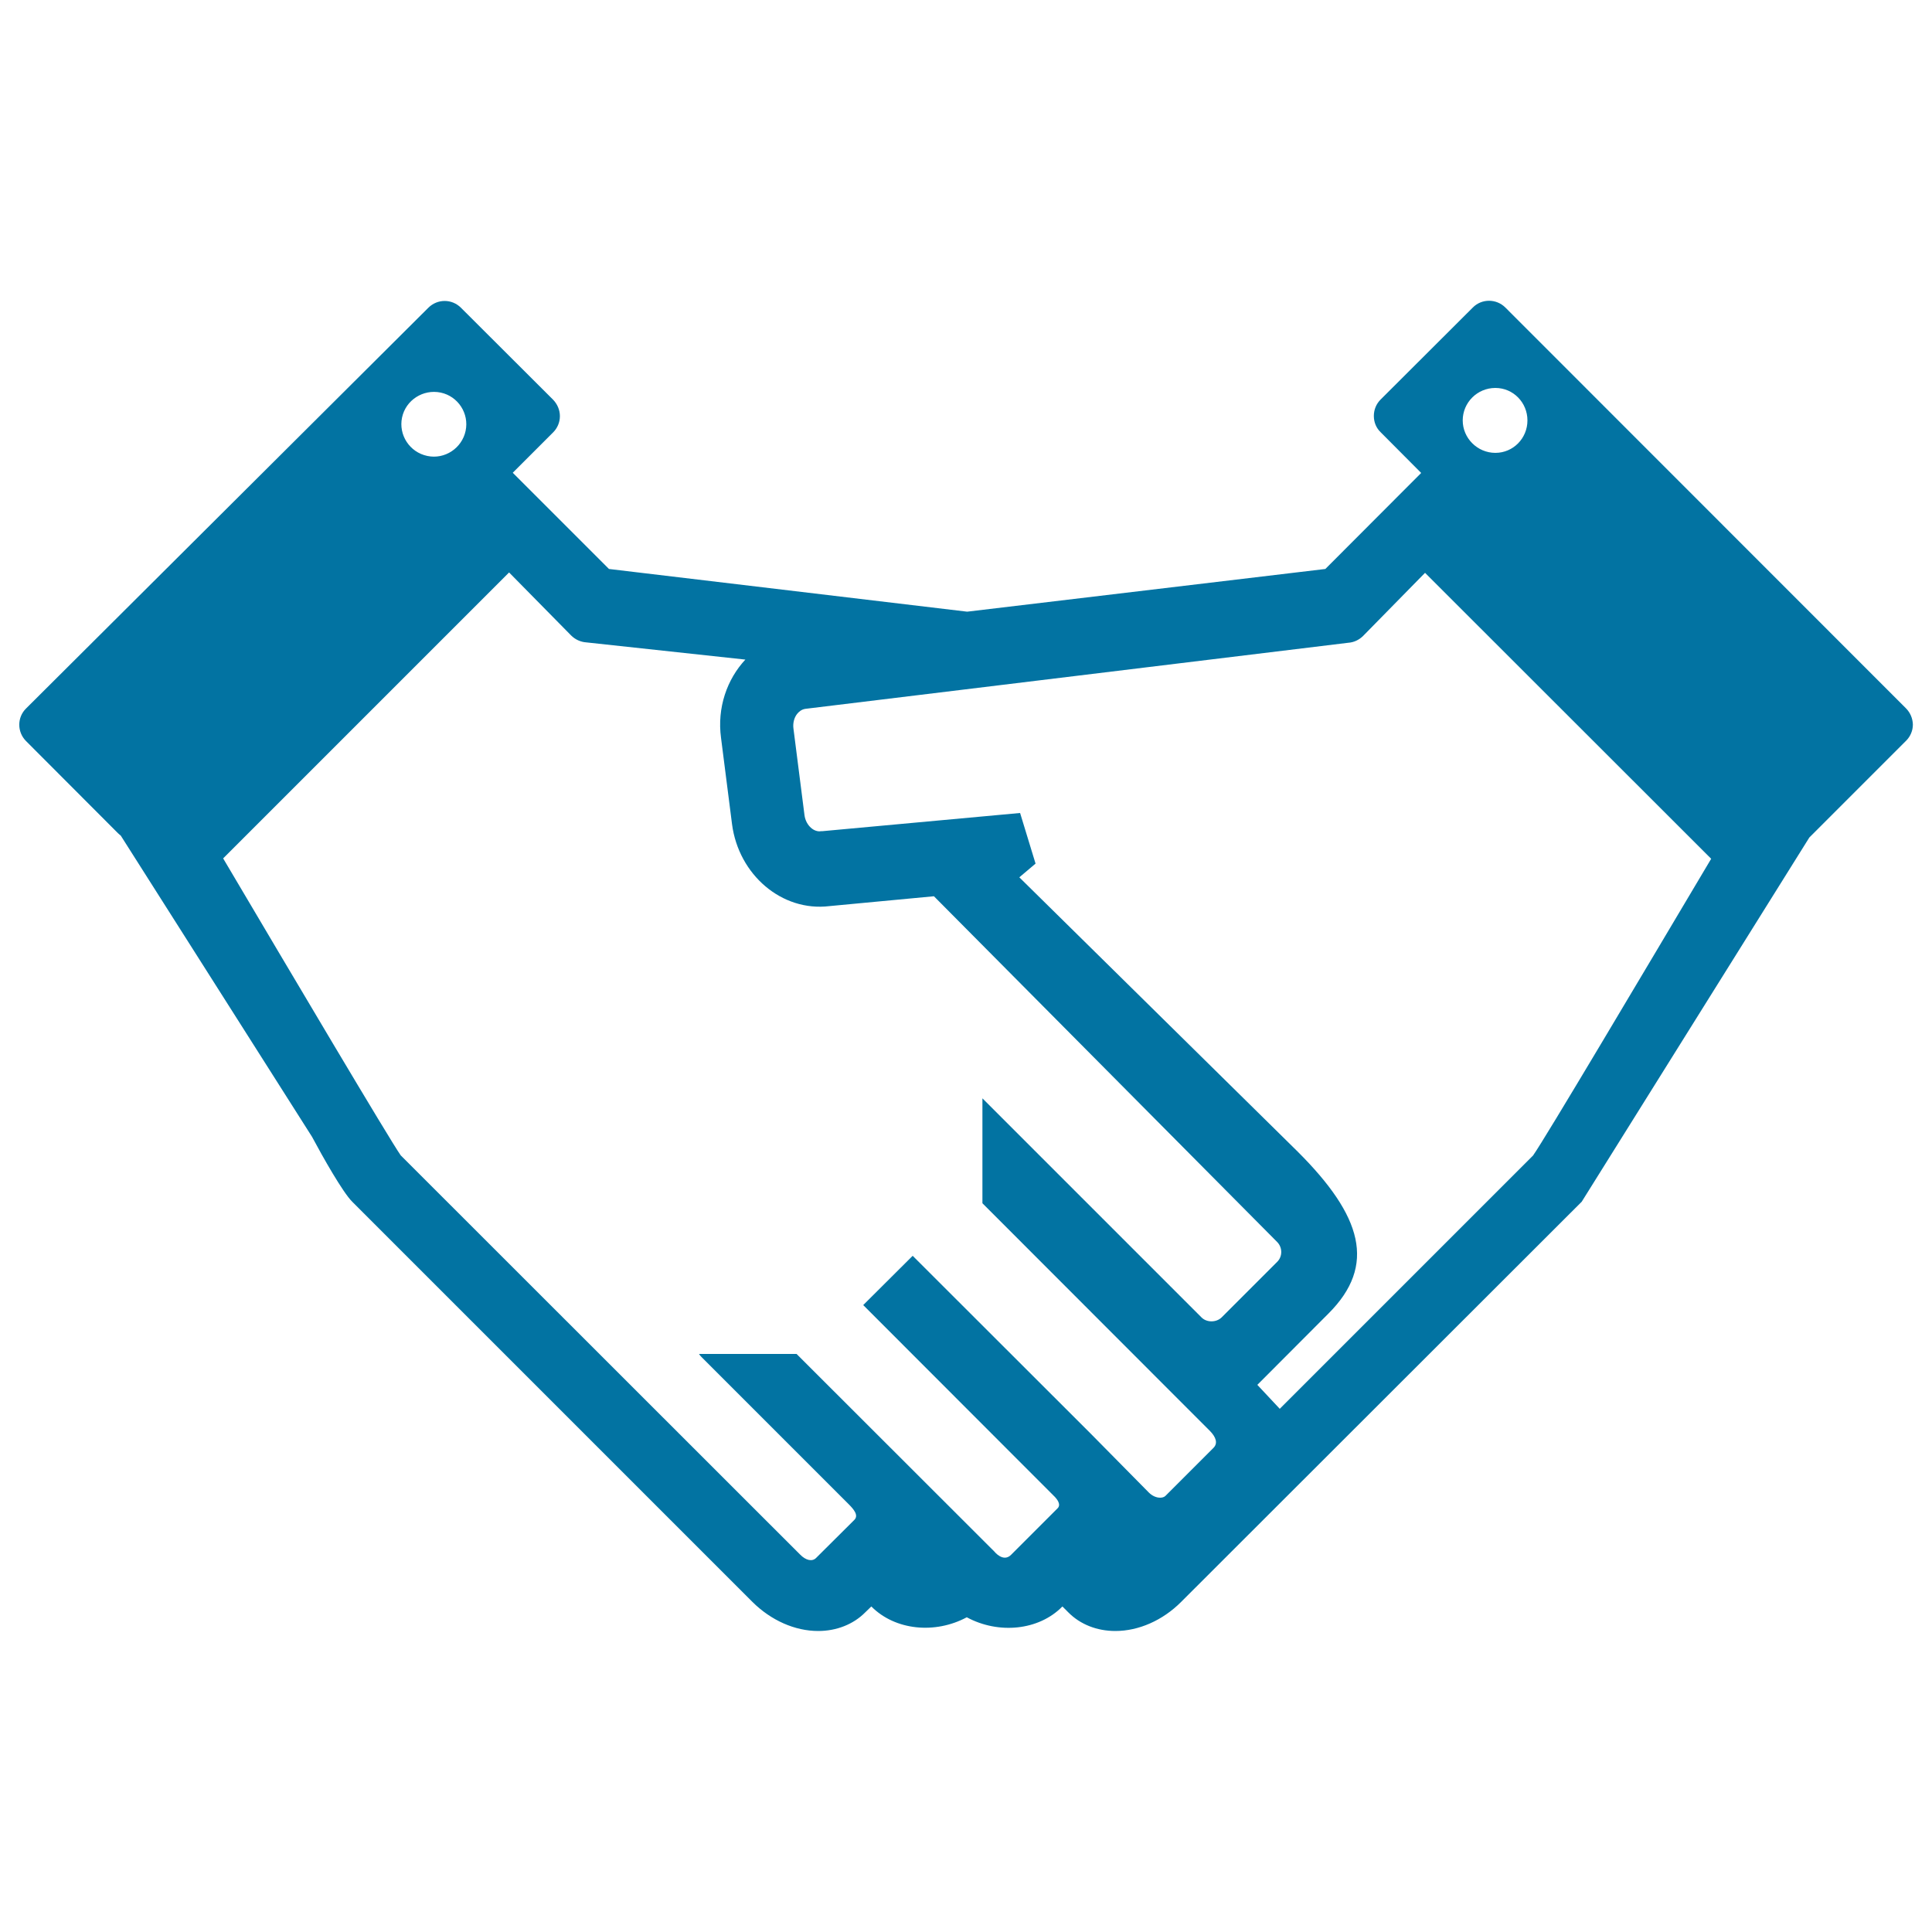<svg xmlns="http://www.w3.org/2000/svg" viewBox="0 0 1000 1000" style="fill:#0273a2">
<title>Shake Hands SVG icon</title>
<g><path d="M986.5,366.6L779.2,159.2c-4.7-4.7-12.3-4.7-16.9,0l-47.7,47.6c-2.3,2.3-3.5,5.3-3.5,8.5c0,3.2,1.2,6.2,3.5,8.4l21,21.1l-49.6,49.7l-185.4,22.1l-185.4-22.1l-49.8-49.8l20.9-20.9c2.2-2.2,3.5-5.2,3.5-8.4c0-3.2-1.3-6.2-3.5-8.5l-47.7-47.6c-4.7-4.7-12.2-4.7-16.9,0L13.5,366.7c-4.7,4.6-4.7,12.2,0,16.9L61,431.2c0.5,0.5,1,0.9,1.5,1.3l99,155.9c5.6,10.5,15.9,28.7,20.8,33.6l207.2,207.2c9.6,9.5,21.9,15,34,15c9.4,0,18.2-3.4,24.4-9.7l3.1-3l0.1,0.1c12.3,12.3,32.9,14.3,49.3,5.5c16.5,8.9,37.2,6.8,49.3-5.4l0.2-0.2l3,3c6.2,6.3,14.9,9.7,24.4,9.7c12.1,0,24.5-5.5,34-15L818.7,622l117.8-188.5l50.1-50.1c2.2-2.2,3.5-5.2,3.5-8.4C990,371.9,988.8,368.9,986.5,366.6z M774,200.8c9.3,0,16.6,7.6,16.6,16.8c0,9.3-7.4,16.8-16.6,16.8c-9.3,0-16.9-7.6-16.9-16.8C757.1,208.4,764.6,200.8,774,200.8z M208.1,216.1c1.9-9,10.9-14.8,20-12.9c9,1.9,14.8,10.8,12.9,19.8c-1.9,9-10.8,14.9-19.8,13C212,234.1,206.2,225.1,208.1,216.1z M626.4,740.8c2.9,3,4.1,6.2,1.7,8.6l-24.9,24.9c-0.7,0.7-1.9,0.9-2.7,0.9c-2.1,0-4.2-1-5.9-2.7l-30-30.4l-92.2-92.1l-25.6,25.5c0.1,0.1,0.1,0.1,0.2,0.2l99.1,99.2c0.9,1,3.3,3.8,1.3,5.8c0,0-20,20-24.1,24.1c-4.1,4.1-8.7-1.8-8.7-1.8L412.3,700.8c-16.8,0-33.6,0-50.5,0c0.4,0.6,0.8,1.1,1.3,1.6l76.2,76.2c2.5,2.5,5.3,5.7,2.9,8.1l-19.8,19.7c-2,2-5.3,1.3-8.3-1.8L207.4,598c-6.2-8.9-56.3-93.5-91.9-153.7l148-148l32.1,32.6c2.1,2.1,4.9,3.4,7.9,3.6l82.3,8.9c-9.5,10.2-14.7,24.9-12.6,40.5l5.7,44.7c3.4,26.1,25.7,45.4,50.4,42.4l54.1-5.1L661,642.8c2.9,2.9,2.9,7.6,0,10.4l-28.7,28.7c-2.8,2.7-7.7,2.7-10.4,0L508.5,568.5v54.3L626.4,740.8z M793.5,598.1L662.4,729.2l-11.6-12.4l36.8-36.9c25-25,17.5-50.5-16-83.9L527.6,454.1c0,0,7.9-6.7,8.4-7.1l-8-26.2l-102.2,9.4c-0.3,0-1.3,0-1.6,0.1c-3.7,0-7.2-3.7-7.8-8.4l-5.7-44.7c-0.4-2.8,0.3-5.7,1.9-7.7c0.8-1,2.2-2.3,4.2-2.6l281-34.2c3-0.2,5.7-1.5,7.8-3.6l32-32.6l148.1,148C849.9,504.7,799.8,589.2,793.5,598.1z"/></g>
</svg>